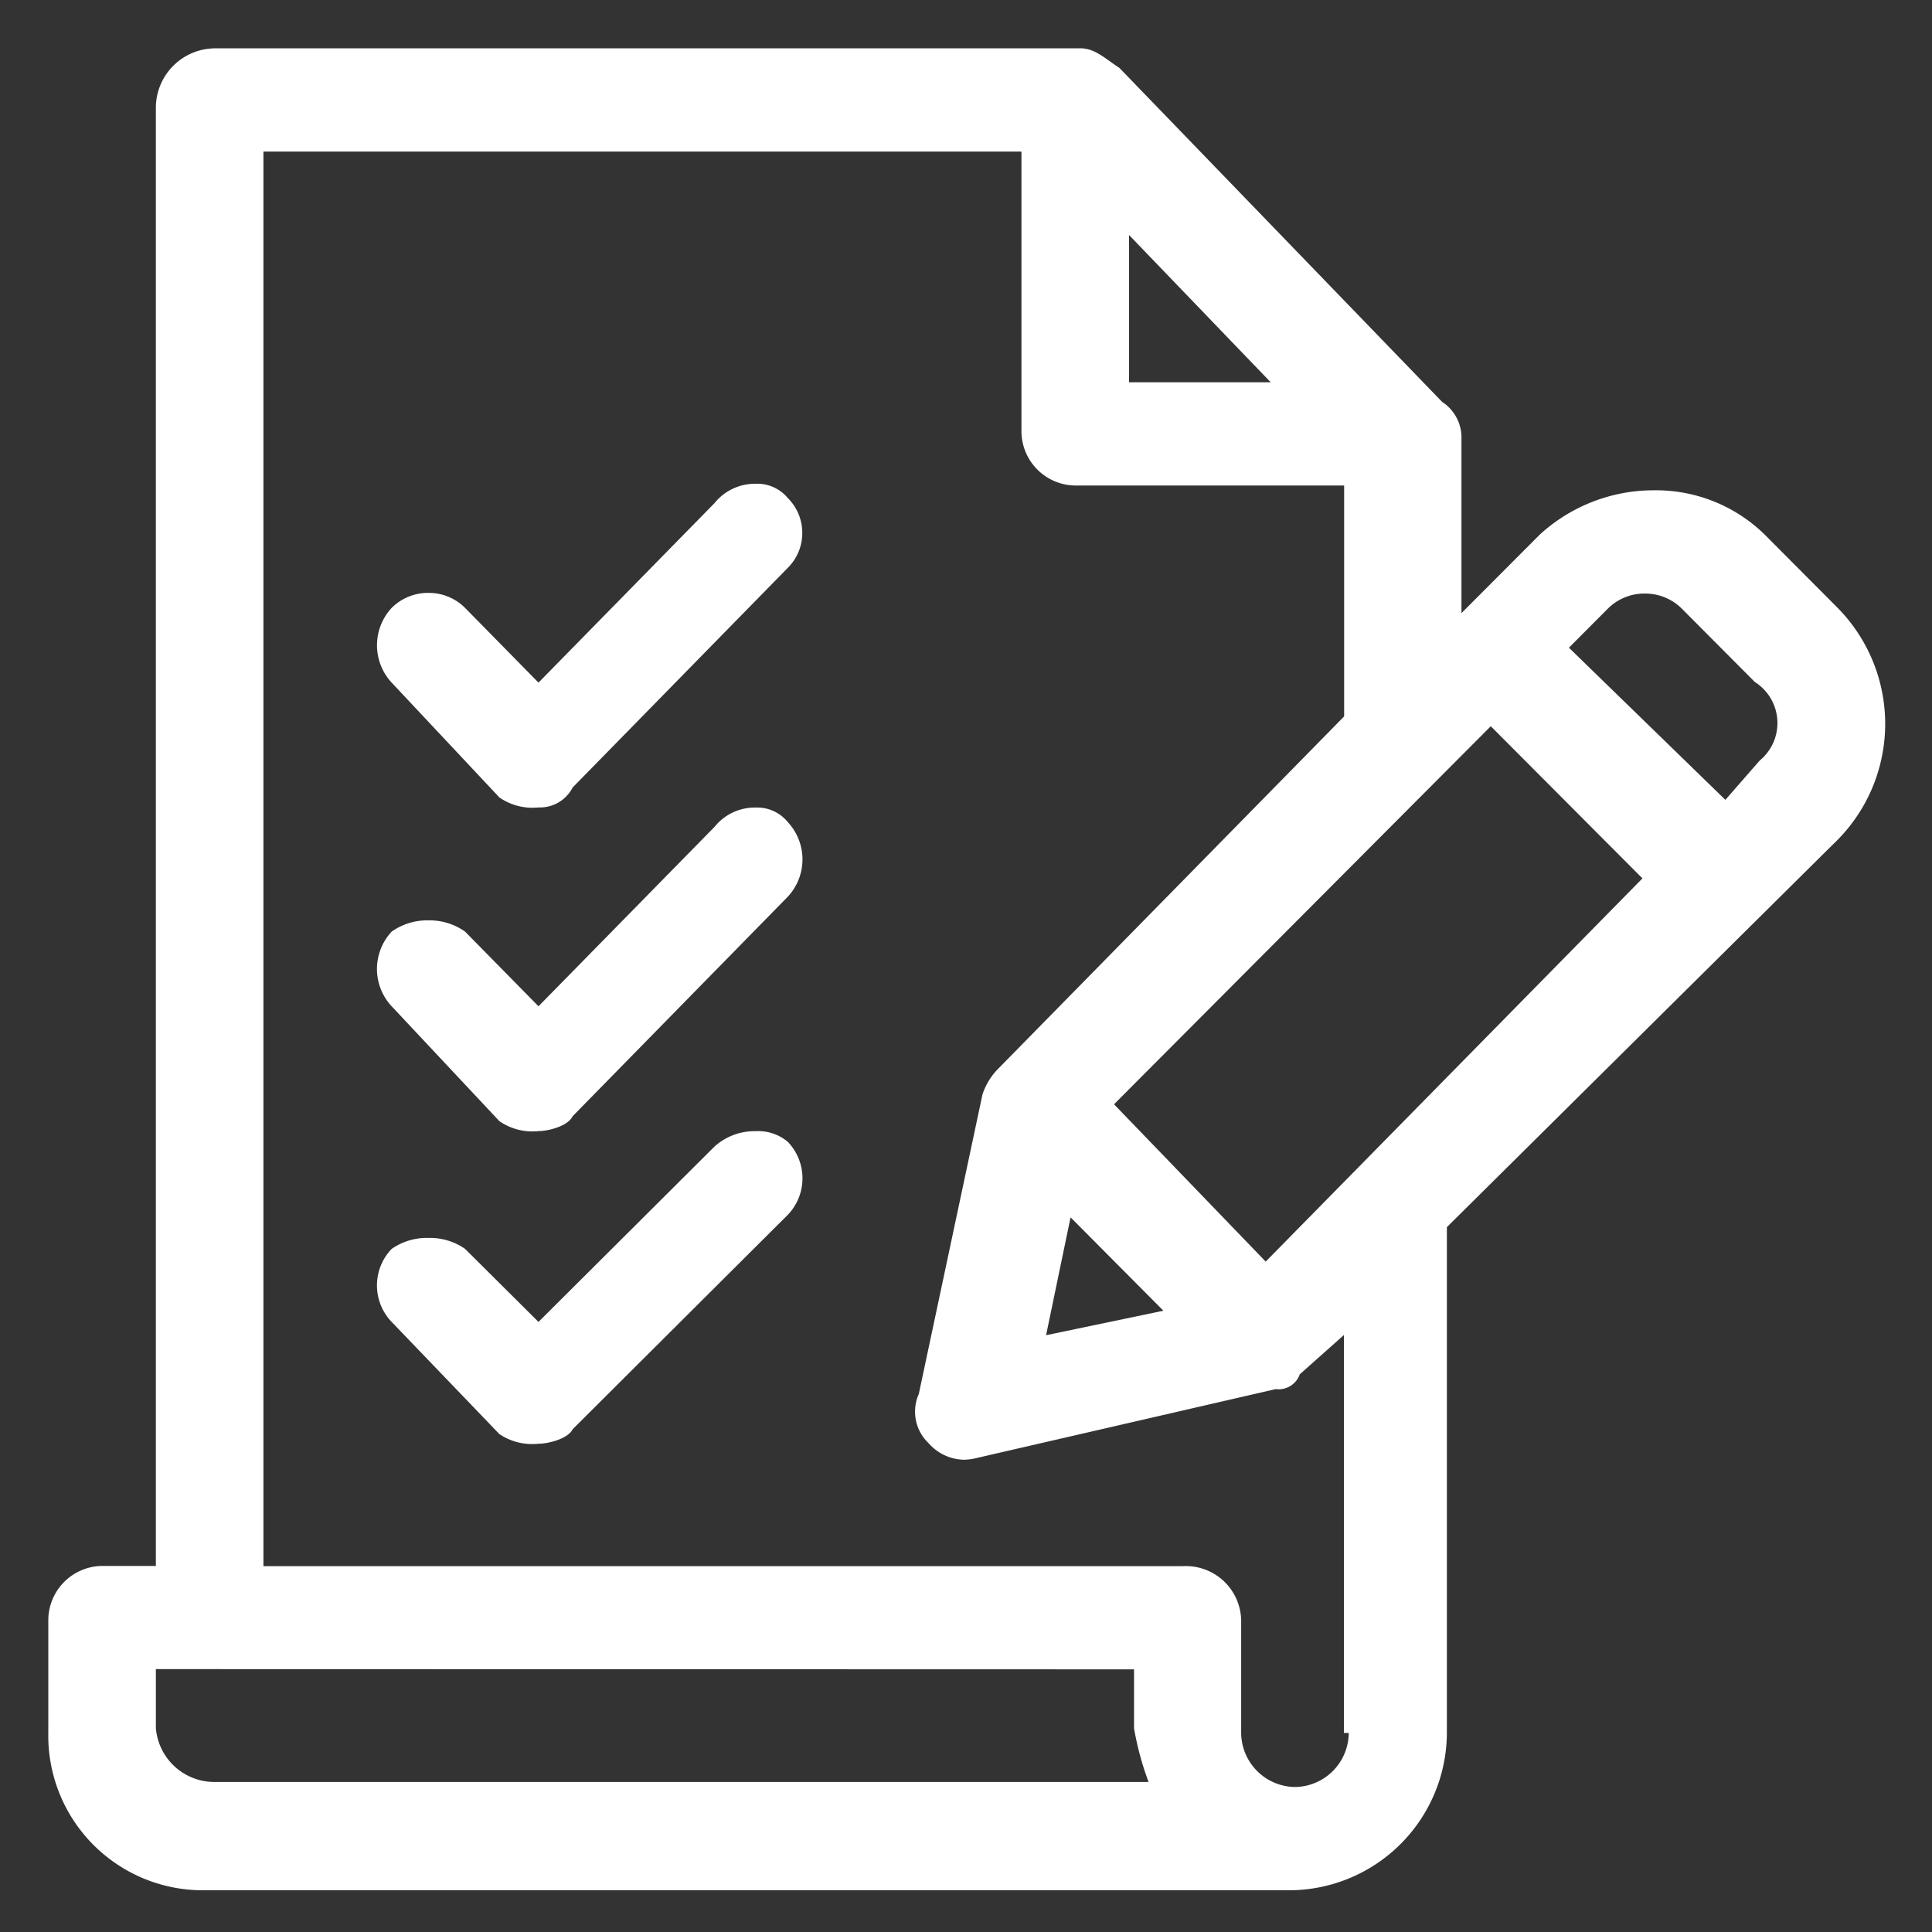 <svg xmlns="http://www.w3.org/2000/svg" xmlns:xlink="http://www.w3.org/1999/xlink" width="40" height="40" viewBox="0 0 40 40">
  <rect x="0" y="0" width="40" height="40" fill="#333333" stroke="none"/>
  <defs>
    <clipPath id="clip-path">
      <rect id="Rectangle_154217" data-name="Rectangle 154217" width="40" height="40" transform="translate(97 124)" fill="#fff" stroke="#707070" stroke-width="1"/>
    </clipPath>
  </defs>
  <g id="tech_stack_1" data-name="tech stack 1" transform="translate(-97 -124)" clip-path="url(#clip-path)">
    <g id="Group_39184" data-name="Group 39184" transform="translate(98 207.494)">
      <path id="Path_74150" data-name="Path 74150" d="M22.566-34a1.238,1.238,0,0,0-.858.317l-3.645,3.632-1.52-1.512a1.271,1.271,0,0,0-.758-.227,1.274,1.274,0,0,0-.762.227,1.091,1.091,0,0,0,0,1.512l2.23,2.322a1.216,1.216,0,0,0,.81.2c.2,0,.607-.1.707-.3l4.454-4.439a1.091,1.091,0,0,0,0-1.512.948.948,0,0,0-.658-.22Z" transform="translate(-7.914 -26.074)" fill="#fff" fill-rule="evenodd"/>
      <path id="Path_74151" data-name="Path 74151" d="M22.553-48.493a1.073,1.073,0,0,0-.845.4l-3.645,3.715-1.52-1.546a1.273,1.273,0,0,0-.758-.233,1.276,1.276,0,0,0-.762.233,1.134,1.134,0,0,0,0,1.546L17.253-42a1.2,1.2,0,0,0,.81.206c.2,0,.607-.1.707-.308l4.454-4.544a1.134,1.134,0,0,0,0-1.546.815.815,0,0,0-.671-.3Z" transform="translate(-7.914 -18.282)" fill="#fff" fill-rule="evenodd"/>
      <path id="Path_74152" data-name="Path 74152" d="M22.553-62.993a1.073,1.073,0,0,0-.845.4l-3.645,3.717-1.52-1.547a1.064,1.064,0,0,0-.758-.311,1.066,1.066,0,0,0-.762.311,1.137,1.137,0,0,0,0,1.547l2.23,2.377a1.2,1.2,0,0,0,.81.207.76.76,0,0,0,.707-.413l4.454-4.547a1.012,1.012,0,0,0,.3-.723,1.012,1.012,0,0,0-.3-.723A.822.822,0,0,0,22.553-62.993Z" transform="translate(-7.914 -10.485)" fill="#fff" fill-rule="evenodd"/>
      <path id="Path_74153" data-name="Path 74153" d="M22.375-78.629l2.934,3.05H22.375Zm10.678,7.424a1.074,1.074,0,0,1,.762.307l1.517,1.524a1.006,1.006,0,0,1,.466.788,1.006,1.006,0,0,1-.366.839l-.71.813-3.239-3.15.81-.813a1.072,1.072,0,0,1,.76-.308Zm-3.188,2.747,3.14,3.15-7.8,7.934-3.14-3.257Zm-8.7,10.168,1.922,1.933-2.429.507Zm1.314,9.358v1.22A6.182,6.182,0,0,0,22.78-46.6H3.442a1.216,1.216,0,0,1-1.215-1.117v-1.22ZM20.148-80.356v5.794a1.126,1.126,0,0,0,1.112,1.12h5.569v4.78l-7.188,7.321a1.366,1.366,0,0,0-.3.507l-1.318,6.2a.9.9,0,0,0,.2,1.017,1,1,0,0,0,.726.345,1.146,1.146,0,0,0,.286-.039l6.176-1.423a.466.466,0,0,0,.5-.307l.913-.813v8.238h.1a1.126,1.126,0,0,1-1.112,1.12,1.129,1.129,0,0,1-1.115-1.12V-49.95a1.149,1.149,0,0,0-.37-.818,1.149,1.149,0,0,0-.845-.3H4.454V-80.356ZM3.442-82.493a1.232,1.232,0,0,0-1.215,1.22v30.2H1.115A1.127,1.127,0,0,0,0-49.95v2.337A3.2,3.2,0,0,0,.932-45.3a3.2,3.2,0,0,0,2.307.942H25.714a3.271,3.271,0,0,0,3.242-3.254V-58.087l8-7.931a3.421,3.421,0,0,0,1.074-2.42,3.421,3.421,0,0,0-.974-2.461l-1.52-1.527a3.216,3.216,0,0,0-2.288-.917,3.492,3.492,0,0,0-2.368.917L29.258-70.8v-3.66a.88.88,0,0,0-.4-.713l-6.681-6.914c-.305-.2-.508-.407-.81-.407Z" fill="#fff" fill-rule="evenodd"/>
    </g>
  </g>
</svg>
